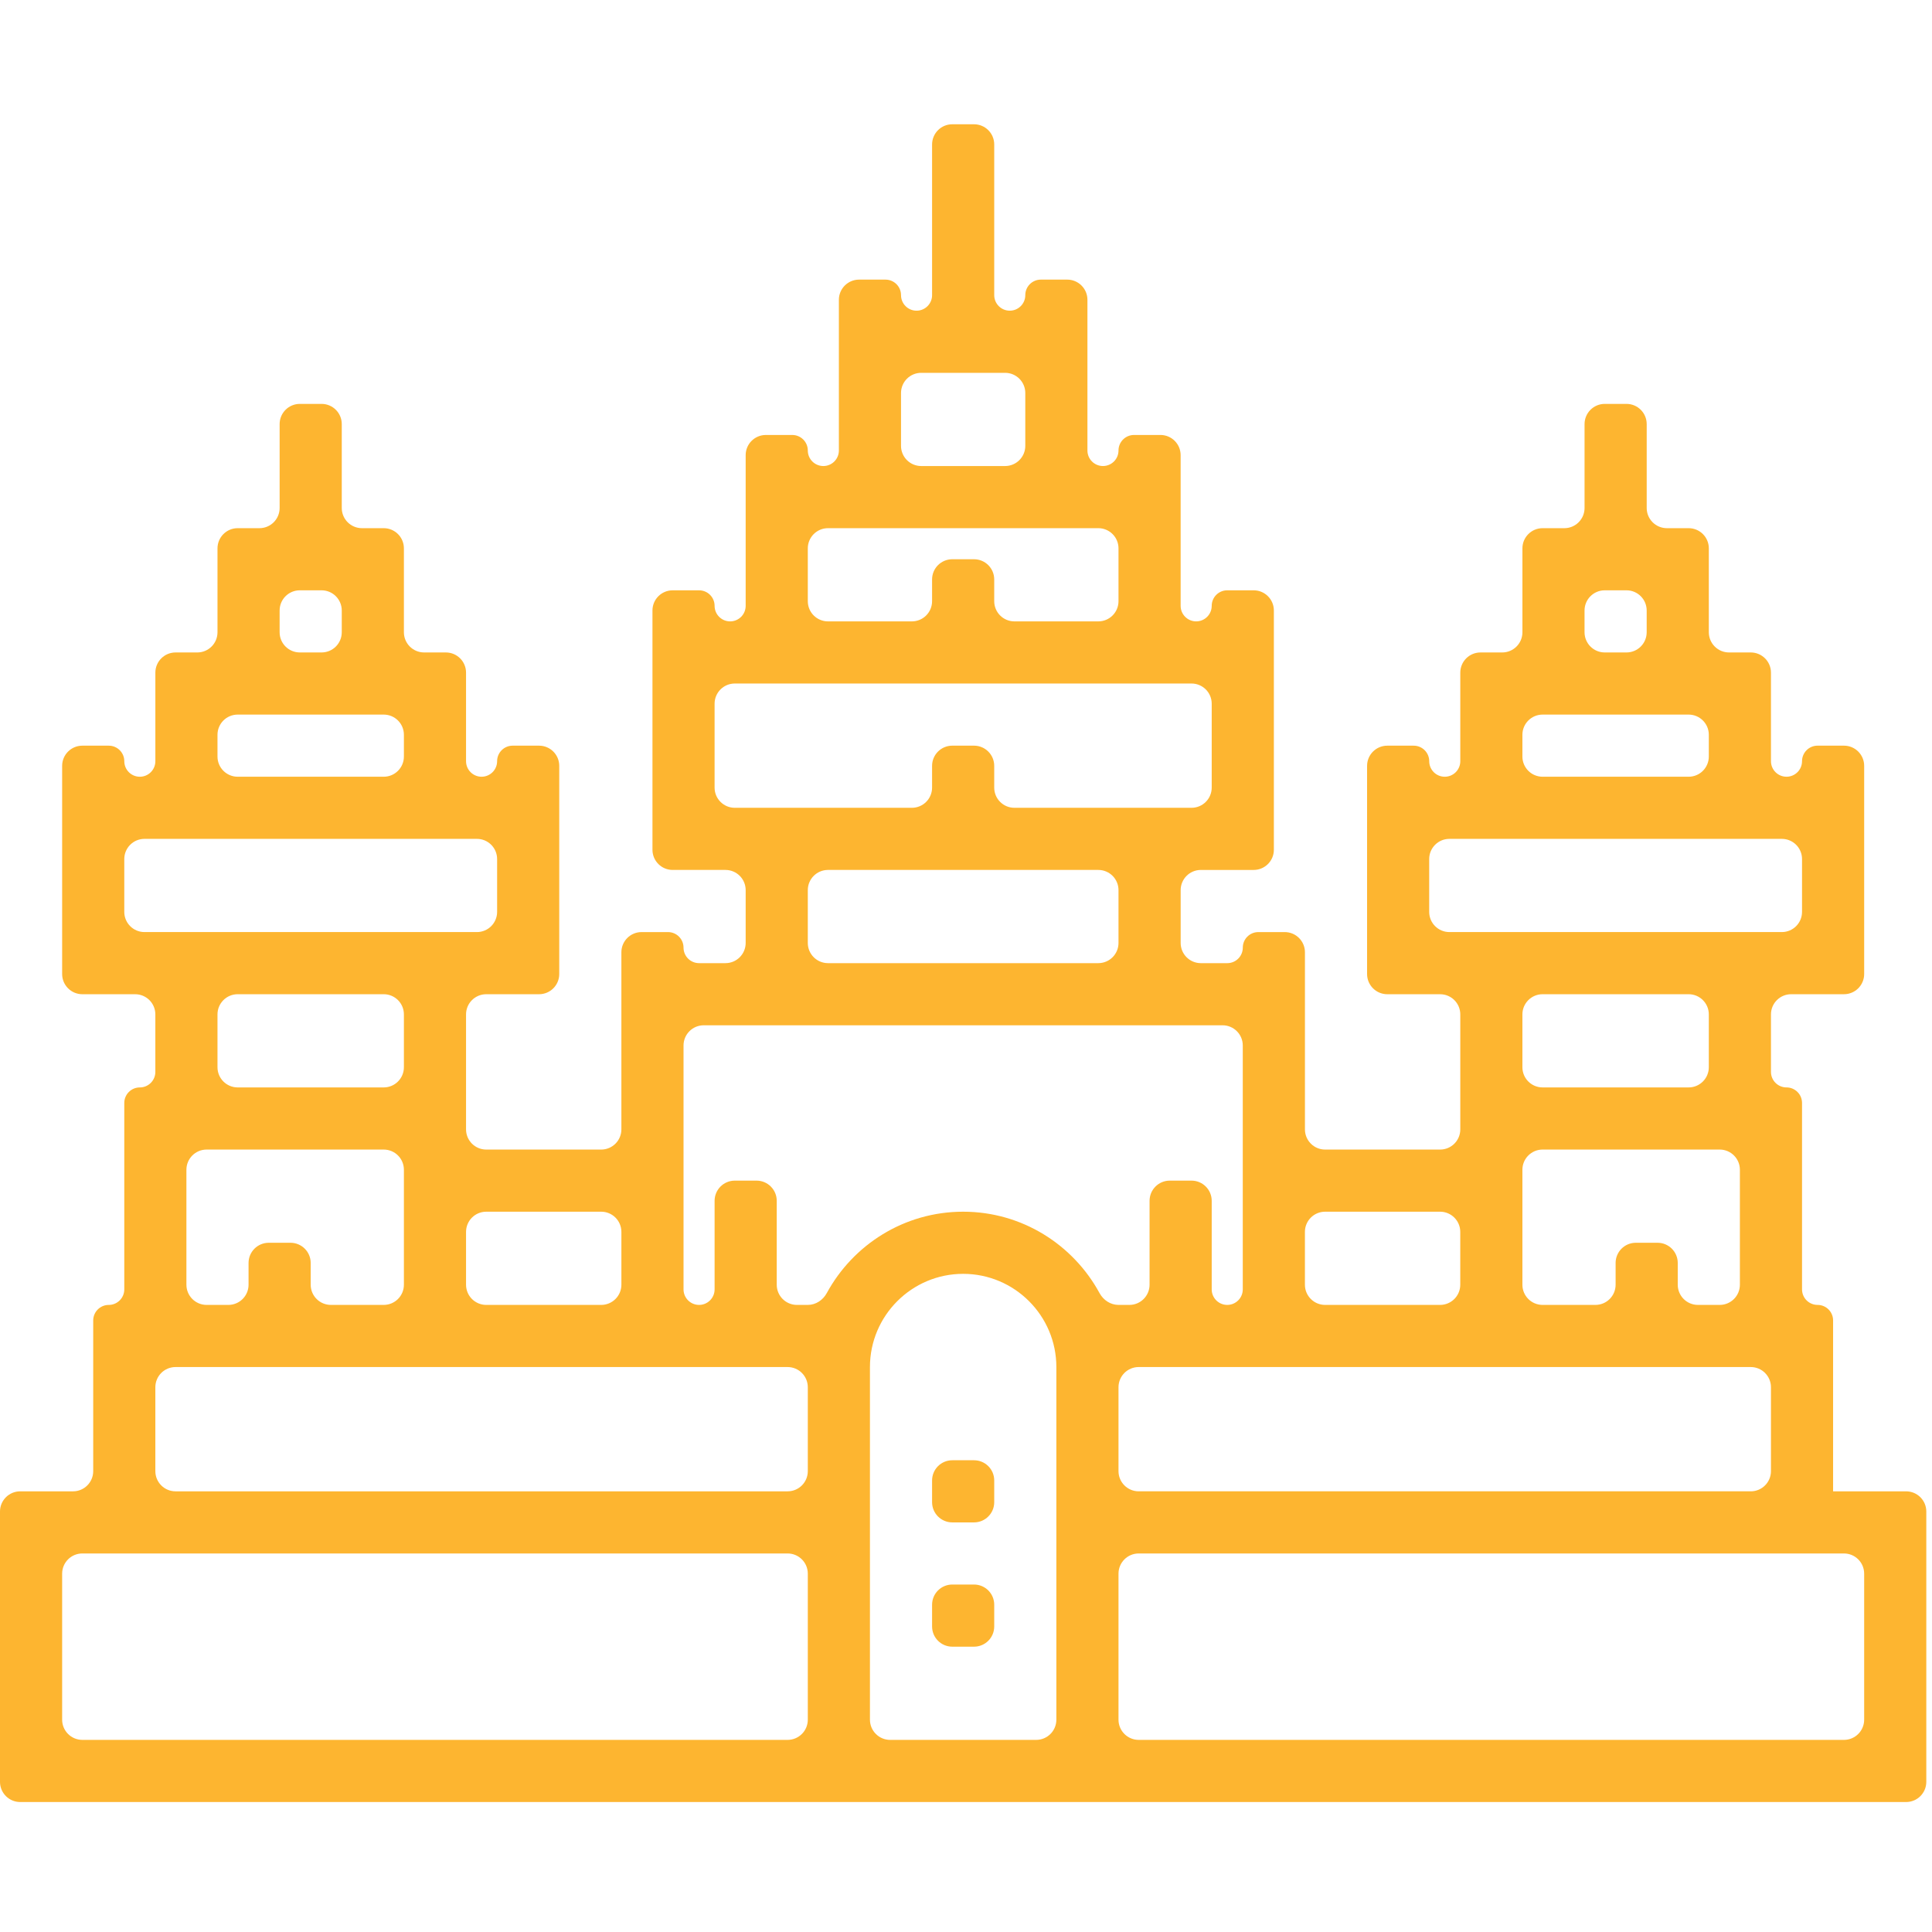<?xml version="1.0" encoding="UTF-8"?> <svg xmlns="http://www.w3.org/2000/svg" width="287" height="287" viewBox="0 0 287 287" fill="none"><g clip-path="url(#clip0_140_14)"><path d="M272.31 221.539C272.309 221.539 272.308 221.538 272.308 221.537V221.537V196.153C272.308 194.878 271.275 193.845 270.001 193.845V193.845C268.726 193.845 267.693 192.812 267.693 191.538V163.845C267.693 162.57 266.66 161.537 265.385 161.537V161.537C264.111 161.537 263.078 160.504 263.078 159.23V150.691C263.078 149.034 264.421 147.691 266.078 147.691H273.924C275.581 147.691 276.924 146.348 276.924 144.691V113.768C276.924 112.111 275.581 110.768 273.924 110.768H270C268.726 110.768 267.693 111.801 267.693 113.076V113.076C267.693 114.35 266.66 115.383 265.385 115.383V115.383C264.111 115.383 263.078 114.35 263.078 113.076V99.922C263.078 98.265 261.735 96.922 260.078 96.922H258.463H256.848C255.191 96.922 253.848 95.579 253.848 93.922V81.461C253.848 79.804 252.505 78.461 250.848 78.461H249.233H247.618C245.961 78.461 244.618 77.118 244.618 75.461V62.999C244.618 61.342 243.275 59.999 241.618 59.999H238.387C236.73 59.999 235.387 61.342 235.387 62.999V75.461C235.387 77.118 234.044 78.461 232.387 78.461H230.772H229.157C227.5 78.461 226.157 79.804 226.157 81.461V93.923C226.157 95.58 224.814 96.923 223.157 96.923H221.542H219.927C218.27 96.923 216.927 98.266 216.927 99.923V113.078C216.927 114.352 215.894 115.385 214.619 115.385V115.385C213.345 115.385 212.312 114.352 212.312 113.078V113.078C212.312 111.803 211.279 110.77 210.004 110.77H206.081C204.424 110.77 203.081 112.113 203.081 113.77V144.693C203.081 146.35 204.424 147.693 206.081 147.693H213.927C215.584 147.693 216.927 149.036 216.927 150.693V161.539V167.77C216.927 169.427 215.584 170.77 213.927 170.77H196.85C195.193 170.77 193.85 169.427 193.85 167.77V141.462C193.85 139.805 192.507 138.462 190.85 138.462H186.926C185.652 138.462 184.619 139.495 184.619 140.77V140.77C184.619 142.044 183.586 143.077 182.312 143.077H178.388C176.731 143.077 175.388 141.734 175.388 140.077V132.231C175.388 130.574 176.731 129.231 178.388 129.231H186.234C187.891 129.231 189.234 127.888 189.234 126.231V90.691C189.234 89.034 187.891 87.691 186.234 87.691H182.307C181.033 87.691 180 88.724 180 89.999V89.999C180 91.273 178.967 92.306 177.692 92.306V92.306C176.418 92.306 175.385 91.273 175.385 89.999V67.614C175.385 65.957 174.042 64.614 172.385 64.614H168.462C167.187 64.614 166.154 65.647 166.154 66.922V66.922C166.154 68.196 165.121 69.229 163.847 69.229V69.229C162.572 69.229 161.539 68.196 161.539 66.922V44.537C161.539 42.88 160.196 41.537 158.539 41.537H154.615C153.341 41.537 152.308 42.57 152.308 43.845V43.845C152.308 45.119 151.275 46.152 150 46.152V46.152C148.726 46.152 147.693 45.119 147.693 43.845V21.461C147.693 19.804 146.35 18.461 144.693 18.461H141.462C139.805 18.461 138.462 19.804 138.462 21.461V43.846C138.462 45.12 137.429 46.153 136.155 46.153V46.153C134.88 46.153 133.847 45.12 133.847 43.846V43.846C133.847 42.571 132.814 41.538 131.539 41.538H127.616C125.959 41.538 124.616 42.881 124.616 44.538V66.922C124.616 68.197 123.582 69.23 122.308 69.23V69.23C121.033 69.23 120 68.197 120 66.923V66.923C120 65.648 118.967 64.615 117.692 64.615H113.769C112.112 64.615 110.769 65.958 110.769 67.615V90C110.769 91.274 109.736 92.307 108.461 92.307V92.307C107.187 92.307 106.154 91.274 106.154 90V90C106.154 88.725 105.121 87.692 103.847 87.692H99.923C98.266 87.692 96.923 89.035 96.923 90.692V126.23C96.923 127.887 98.266 129.23 99.923 129.23H107.769C109.426 129.23 110.769 130.573 110.769 132.23V140.076C110.769 141.733 109.426 143.076 107.769 143.076H103.846C102.571 143.076 101.538 142.043 101.538 140.769V140.769C101.538 139.494 100.505 138.461 99.231 138.461H95.307C93.65 138.461 92.307 139.804 92.307 141.461V167.769C92.307 169.426 90.964 170.769 89.307 170.769H72.231C70.574 170.769 69.231 169.426 69.231 167.769V161.538V150.692C69.231 149.035 70.574 147.692 72.231 147.692H80.077C81.734 147.692 83.077 146.349 83.077 144.692V113.769C83.077 112.112 81.734 110.769 80.077 110.769H76.153C74.879 110.769 73.846 111.802 73.846 113.077V113.077C73.846 114.351 72.813 115.384 71.538 115.384V115.384C70.264 115.384 69.231 114.351 69.231 113.077V99.922C69.231 98.265 67.888 96.922 66.231 96.922H64.616H63C61.343 96.922 60 95.579 60 93.922V81.461C60 79.804 58.657 78.461 57 78.461H55.385H53.77C52.113 78.461 50.77 77.118 50.77 75.461V62.999C50.77 61.342 49.427 59.999 47.77 59.999H44.539C42.882 59.999 41.539 61.342 41.539 62.999V75.461C41.539 77.118 40.196 78.461 38.539 78.461H36.924H35.309C33.652 78.461 32.309 79.804 32.309 81.461V93.923C32.309 95.58 30.966 96.923 29.309 96.923H27.694H26.079C24.422 96.923 23.079 98.266 23.079 99.923V113.078C23.079 114.352 22.046 115.385 20.771 115.385V115.385C19.497 115.385 18.464 114.352 18.464 113.078V113.078C18.464 111.803 17.431 110.77 16.157 110.77H12.231C10.574 110.77 9.231 112.113 9.231 113.77V144.693C9.231 146.35 10.574 147.693 12.231 147.693H20.077C21.734 147.693 23.077 149.036 23.077 150.693V159.232C23.077 160.506 22.044 161.539 20.77 161.539V161.539C19.495 161.539 18.462 162.572 18.462 163.847V191.54C18.462 192.814 17.429 193.847 16.154 193.847V193.847C14.88 193.847 13.847 194.88 13.847 196.155V218.539C13.847 220.196 12.504 221.539 10.847 221.539H3C1.343 221.539 0 222.882 0 224.539V264.693C0 266.35 1.343 267.693 3 267.693H143.077H283.154C284.811 267.693 286.154 266.35 286.154 264.693V224.539C286.154 222.882 284.811 221.539 283.154 221.539H272.31ZM235.385 90.691C235.385 89.034 236.728 87.691 238.385 87.691H241.616C243.273 87.691 244.616 89.034 244.616 90.691V93.922C244.616 95.579 243.273 96.922 241.616 96.922H238.385C236.728 96.922 235.385 95.579 235.385 93.922V90.691ZM226.154 109.153C226.154 107.496 227.497 106.153 229.154 106.153H250.846C252.503 106.153 253.846 107.496 253.846 109.153V112.384C253.846 114.041 252.503 115.384 250.846 115.384H229.154C227.497 115.384 226.154 114.041 226.154 112.384V109.153ZM215.308 138.46C213.651 138.46 212.308 137.117 212.308 135.46V127.614C212.308 125.957 213.651 124.614 215.308 124.614H264.693C266.35 124.614 267.693 125.957 267.693 127.614V135.46C267.693 137.117 266.35 138.46 264.693 138.46H215.308ZM243 184.614C241.343 184.614 240 185.957 240 187.614V190.845C240 192.502 238.657 193.845 237 193.845H229.154C227.497 193.845 226.154 192.502 226.154 190.845V173.768C226.154 172.111 227.497 170.768 229.154 170.768H255.462C257.119 170.768 258.462 172.111 258.462 173.768V190.845C258.462 192.502 257.119 193.845 255.462 193.845H252.231C250.574 193.845 249.231 192.502 249.231 190.845V187.614C249.231 185.957 247.888 184.614 246.231 184.614H243ZM229.154 161.537C227.497 161.537 226.154 160.194 226.154 158.537V150.691C226.154 149.034 227.497 147.691 229.154 147.691H250.846C252.503 147.691 253.846 149.034 253.846 150.691V158.537C253.846 160.194 252.503 161.537 250.846 161.537H229.154ZM193.846 182.999C193.846 181.342 195.189 179.999 196.846 179.999H213.923C215.58 179.999 216.923 181.342 216.923 182.999V190.845C216.923 192.502 215.58 193.845 213.923 193.845H196.846C195.189 193.845 193.846 192.502 193.846 190.845V182.999ZM260.077 203.075C261.734 203.075 263.077 204.418 263.077 206.075V218.537C263.077 220.194 261.734 221.537 260.077 221.537H169.154C167.497 221.537 166.154 220.194 166.154 218.537V206.075C166.154 204.418 167.497 203.075 169.154 203.075H260.077ZM133.846 58.384C133.846 56.727 135.189 55.384 136.846 55.384H149.308C150.965 55.384 152.308 56.727 152.308 58.384V66.23C152.308 67.887 150.965 69.23 149.308 69.23H136.846C135.189 69.23 133.846 67.887 133.846 66.23V58.384ZM120 81.461C120 79.804 121.343 78.461 123 78.461H163.154C164.811 78.461 166.154 79.804 166.154 81.461V89.307C166.154 90.964 164.811 92.307 163.154 92.307H150.692C149.035 92.307 147.692 90.964 147.692 89.307V86.076C147.692 84.419 146.349 83.076 144.692 83.076H141.461C139.804 83.076 138.461 84.419 138.461 86.076V89.307C138.461 90.964 137.118 92.307 135.461 92.307H123C121.343 92.307 120 90.964 120 89.307V81.461ZM109.153 119.999C107.496 119.999 106.153 118.656 106.153 116.999V104.537C106.153 102.88 107.496 101.537 109.153 101.537H177C178.657 101.537 180 102.88 180 104.537V116.999C180 118.656 178.657 119.999 177 119.999H150.692C149.035 119.999 147.692 118.656 147.692 116.999V113.768C147.692 112.111 146.349 110.768 144.692 110.768H141.461C139.804 110.768 138.461 112.111 138.461 113.768V116.999C138.461 118.656 137.118 119.999 135.461 119.999H109.153ZM163.154 129.23C164.811 129.23 166.154 130.573 166.154 132.23V140.076C166.154 141.733 164.811 143.076 163.154 143.076H143.077H123C121.343 143.076 120 141.733 120 140.076V132.23C120 130.573 121.343 129.23 123 129.23H163.154ZM89.308 179.999C90.965 179.999 92.308 181.342 92.308 182.999V190.845C92.308 192.502 90.965 193.845 89.308 193.845H72.231C70.574 193.845 69.231 192.502 69.231 190.845V182.999C69.231 181.342 70.574 179.999 72.231 179.999H89.308ZM41.538 90.691C41.538 89.034 42.881 87.691 44.538 87.691H47.769C49.426 87.691 50.769 89.034 50.769 90.691V93.922C50.769 95.579 49.426 96.922 47.769 96.922H44.538C42.881 96.922 41.538 95.579 41.538 93.922V90.691ZM32.308 109.153C32.308 107.496 33.651 106.153 35.308 106.153H57C58.657 106.153 60 107.496 60 109.153V112.384C60 114.041 58.657 115.384 57 115.384H35.308C33.651 115.384 32.308 114.041 32.308 112.384V109.153ZM21.462 138.46C19.805 138.46 18.462 137.117 18.462 135.46V127.614C18.462 125.957 19.805 124.614 21.462 124.614H70.847C72.504 124.614 73.847 125.957 73.847 127.614V135.46C73.847 137.117 72.504 138.46 70.847 138.46H21.462ZM39.923 184.614C38.266 184.614 36.923 185.957 36.923 187.614V190.845C36.923 192.502 35.58 193.845 33.923 193.845H30.692C29.035 193.845 27.692 192.502 27.692 190.845V173.768C27.692 172.111 29.035 170.768 30.692 170.768H57C58.657 170.768 60 172.111 60 173.768V190.845C60 192.502 58.657 193.845 57 193.845H49.154C47.497 193.845 46.154 192.502 46.154 190.845V187.614C46.154 185.957 44.811 184.614 43.154 184.614H39.923ZM35.308 161.537C33.651 161.537 32.308 160.194 32.308 158.537V150.691C32.308 149.034 33.651 147.691 35.308 147.691H57C58.657 147.691 60 149.034 60 150.691V158.537C60 160.194 58.657 161.537 57 161.537H35.308ZM120 255.46C120 257.117 118.657 258.46 117 258.46H12.231C10.574 258.46 9.231 257.117 9.231 255.46V233.768C9.231 232.111 10.574 230.768 12.231 230.768H117C118.657 230.768 120 232.111 120 233.768V255.46ZM120 218.538C120 220.195 118.657 221.538 117 221.538H26.077C24.42 221.538 23.077 220.195 23.077 218.538V206.076C23.077 204.419 24.42 203.076 26.077 203.076H117C118.657 203.076 120 204.419 120 206.076V218.538ZM156.923 255.461C156.923 257.118 155.58 258.461 153.923 258.461H143.077H132.231C130.574 258.461 129.231 257.118 129.231 255.461V203.076C129.231 195.442 135.443 189.23 143.077 189.23C150.711 189.23 156.923 195.442 156.923 203.076V255.461ZM143.077 179.999C134.335 179.999 126.732 184.897 122.82 192.086C122.251 193.132 121.188 193.845 119.998 193.845H118.385C116.728 193.845 115.385 192.502 115.385 190.845V178.383C115.385 176.726 114.042 175.383 112.385 175.383H109.154C107.497 175.383 106.154 176.726 106.154 178.383V191.538C106.154 192.812 105.121 193.845 103.847 193.845V193.845C102.572 193.845 101.539 192.812 101.539 191.538V155.307C101.539 153.65 102.882 152.307 104.539 152.307H143.077H181.615C183.272 152.307 184.615 153.65 184.615 155.307V191.538C184.615 192.812 183.582 193.845 182.308 193.845V193.845C181.033 193.845 180 192.812 180 191.538V178.383C180 176.726 178.657 175.383 177 175.383H173.769C172.112 175.383 170.769 176.726 170.769 178.383V190.845C170.769 192.502 169.426 193.845 167.769 193.845H166.156C164.966 193.845 163.903 193.132 163.334 192.086C159.422 184.897 151.819 179.999 143.077 179.999ZM276.923 255.461C276.923 257.118 275.58 258.461 273.923 258.461H169.154C167.497 258.461 166.154 257.118 166.154 255.461V233.769C166.154 232.112 167.497 230.769 169.154 230.769H273.923C275.58 230.769 276.923 232.112 276.923 233.769V255.461Z" fill="#FDB530"></path><path d="M144.693 235.384H141.462C139.805 235.384 138.462 236.727 138.462 238.384V241.615C138.462 243.272 139.805 244.615 141.462 244.615H144.693C146.35 244.615 147.693 243.272 147.693 241.615V238.384C147.693 236.727 146.35 235.384 144.693 235.384Z" fill="#FDB530"></path><path d="M144.693 216.922H141.462C139.805 216.922 138.462 218.265 138.462 219.922V223.153C138.462 224.81 139.805 226.153 141.462 226.153H144.693C146.35 226.153 147.693 224.81 147.693 223.153V219.922C147.693 218.265 146.35 216.922 144.693 216.922Z" fill="#FDB530"></path></g><defs><clipPath id="clip0_140_14"><rect width="286.154" height="286.154" fill="white"></rect></clipPath></defs></svg> 